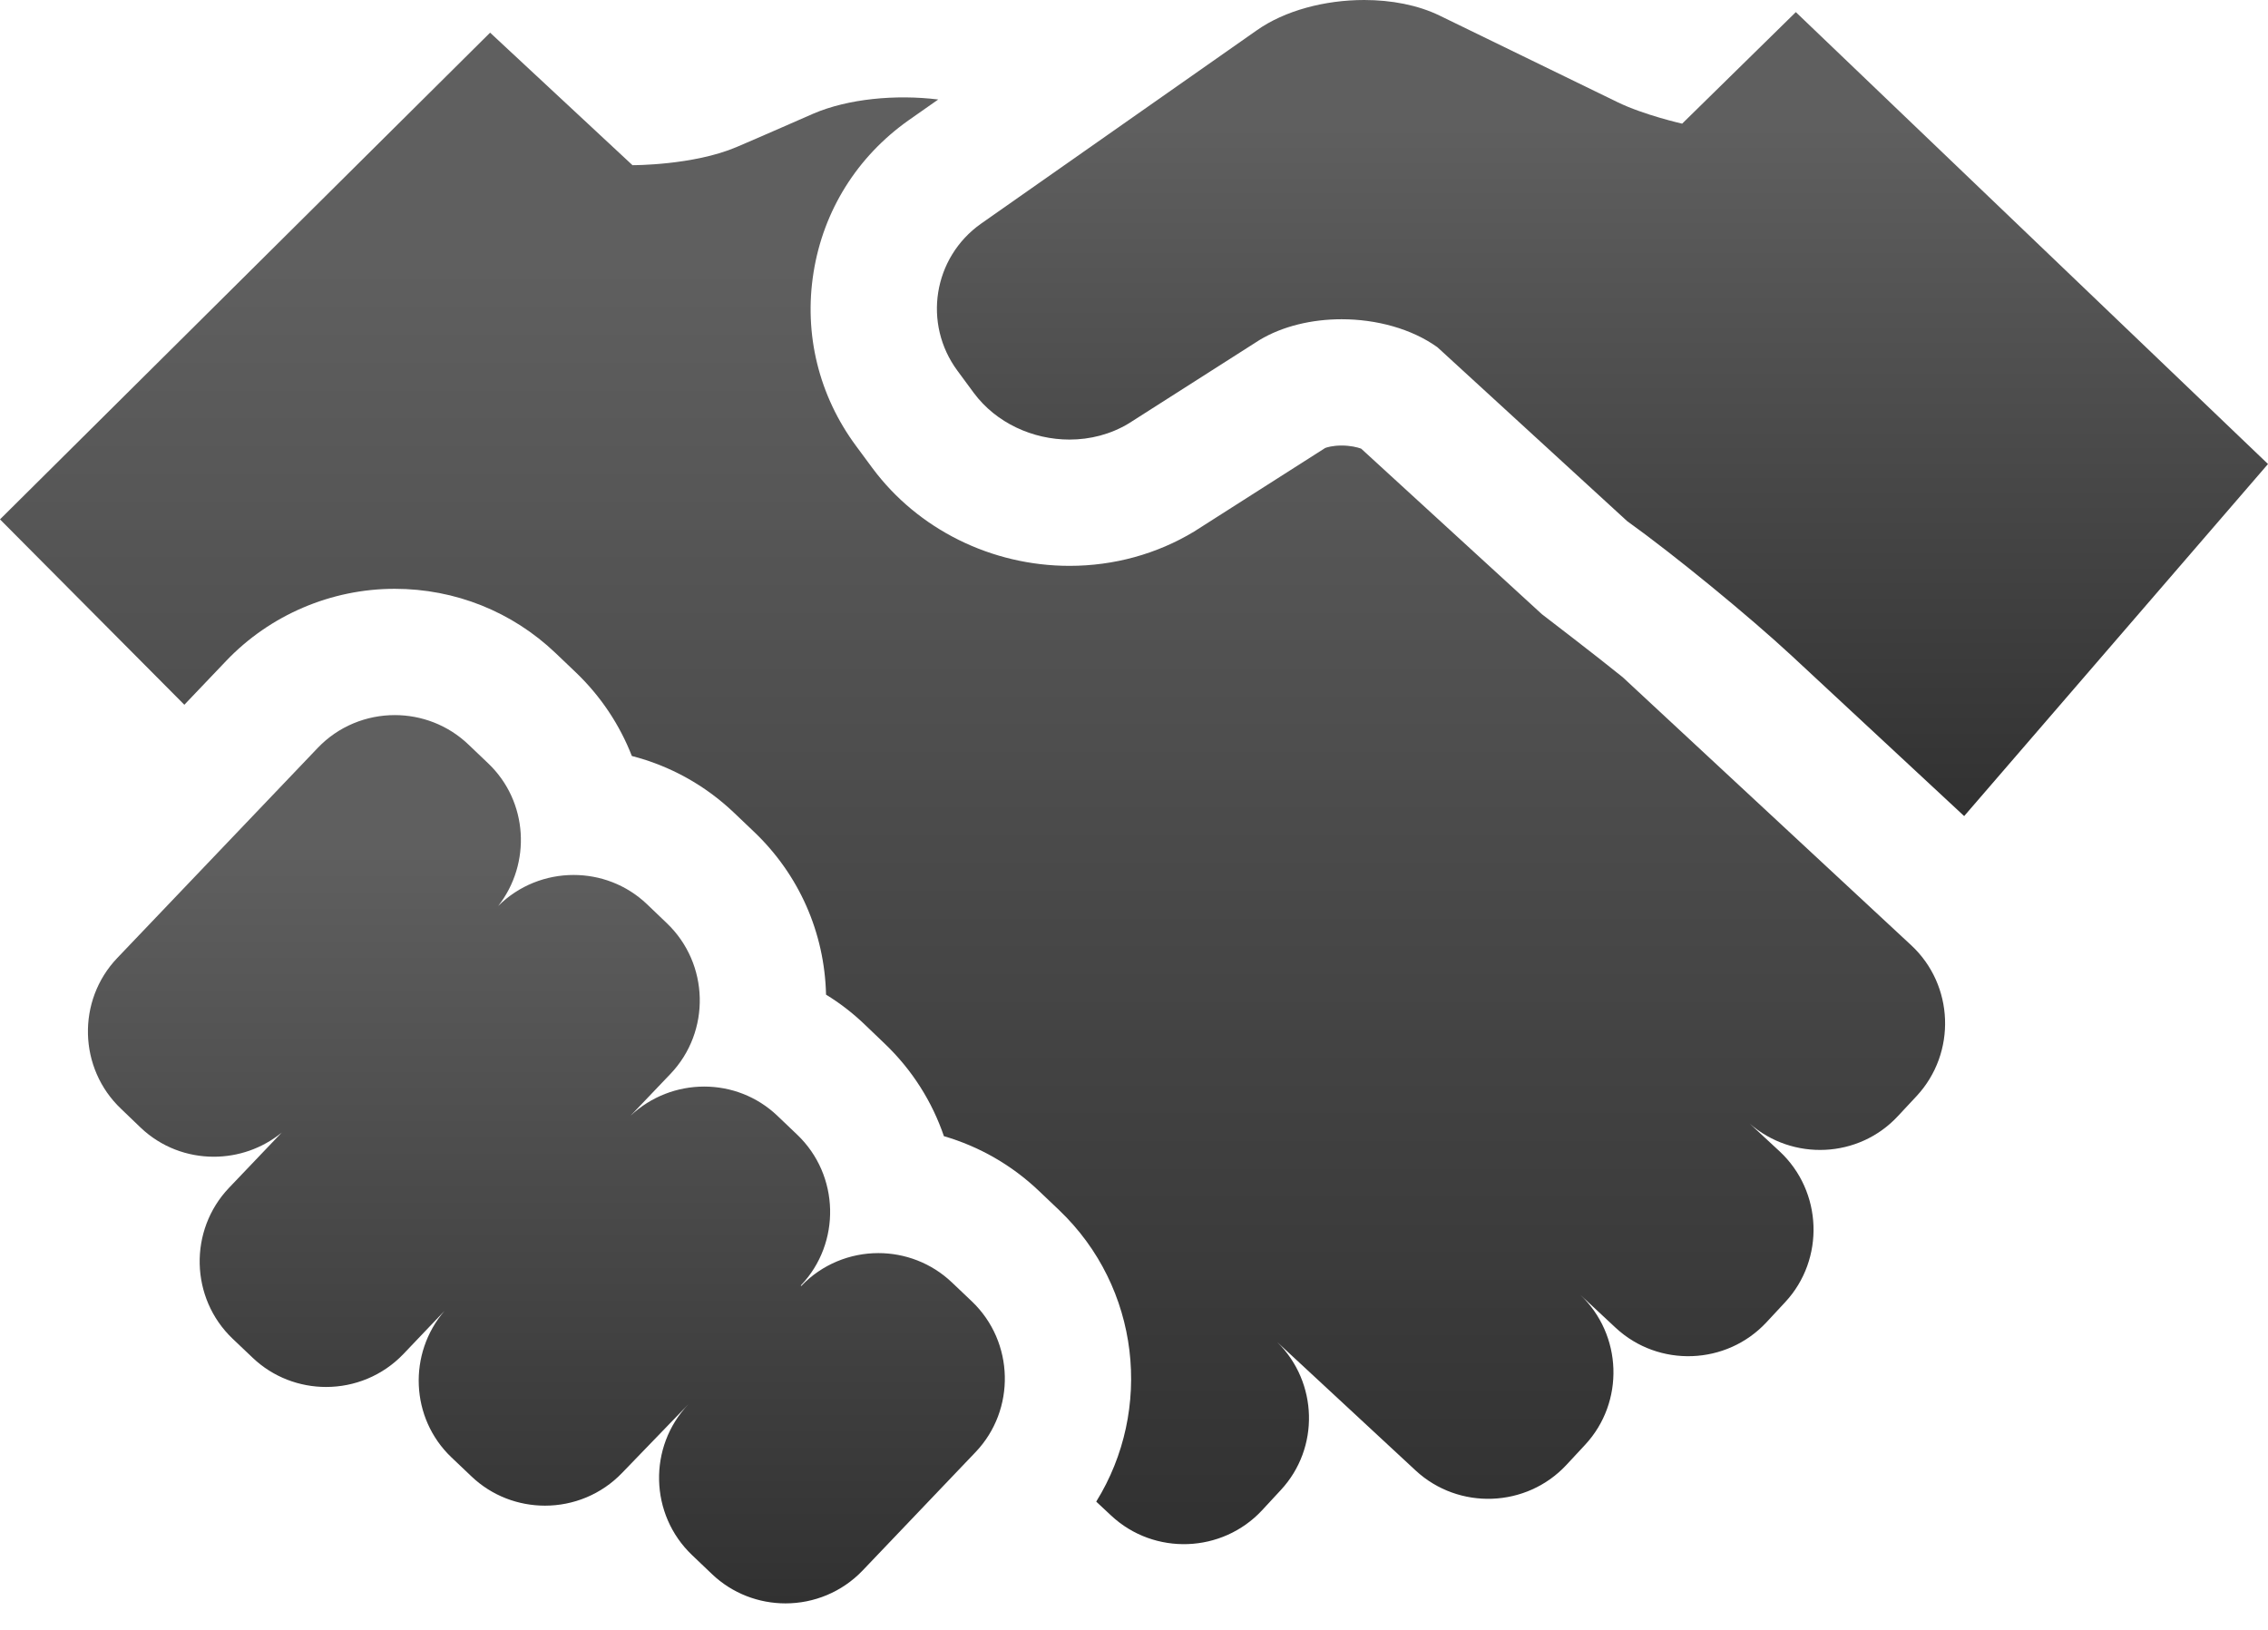 <svg width="32" height="23" viewBox="0 0 32 23" fill="none" xmlns="http://www.w3.org/2000/svg">
<path d="M18.929 4.505C19.421 4.505 19.917 4.639 20.281 4.9L22.957 7.353C23.63 7.836 24.675 8.693 25.282 9.256L27.713 11.516L32 6.548L25.338 0.171L23.734 1.745C23.734 1.745 23.198 1.624 22.825 1.443L20.312 0.22C20.006 0.071 19.63 0 19.247 0C18.695 0 18.127 0.148 17.729 0.43L13.842 3.156C13.166 3.634 13.017 4.568 13.51 5.233L13.74 5.545C14.056 5.97 14.573 6.203 15.09 6.203C15.381 6.203 15.671 6.129 15.926 5.975L17.771 4.798C18.097 4.602 18.511 4.505 18.929 4.505Z" fill="url(#paint0_linear_626_272)"/>
<path d="M26.965 13.338L22.896 9.557C22.543 9.27 21.755 8.667 21.755 8.667L19.205 6.331C19.151 6.311 19.052 6.287 18.93 6.287C18.802 6.287 18.719 6.313 18.697 6.322L16.848 7.501C16.324 7.818 15.716 7.985 15.091 7.985C13.99 7.985 12.951 7.47 12.309 6.605L12.08 6.295C11.553 5.585 11.339 4.714 11.479 3.842C11.618 2.972 12.093 2.211 12.82 1.697L13.238 1.404C12.635 1.33 11.964 1.394 11.475 1.604C11.475 1.604 10.653 1.965 10.39 2.076C9.78 2.335 8.924 2.331 8.924 2.331L6.915 0.461L0 7.329L2.601 9.945L3.191 9.326C3.807 8.679 4.674 8.308 5.57 8.309C6.42 8.309 7.226 8.631 7.839 9.216L8.119 9.483C8.479 9.826 8.745 10.232 8.915 10.668C9.452 10.806 9.948 11.079 10.359 11.471L10.637 11.736C11.272 12.34 11.634 13.157 11.655 14.036C11.848 14.154 12.03 14.294 12.197 14.454L12.478 14.723C12.873 15.099 13.153 15.55 13.318 16.033C13.816 16.178 14.276 16.441 14.658 16.805L14.943 17.076C16.088 18.168 16.27 19.896 15.467 21.19L15.68 21.389C16.286 21.953 17.243 21.918 17.807 21.312L18.071 21.027C18.623 20.433 18.595 19.507 18.023 18.941L19.974 20.751C20.581 21.313 21.538 21.278 22.102 20.671L22.365 20.388C22.925 19.785 22.892 18.836 22.296 18.271L22.797 18.738C23.404 19.301 24.36 19.265 24.924 18.659L25.188 18.375C25.751 17.769 25.715 16.811 25.109 16.247L24.686 15.855C25.294 16.387 26.225 16.346 26.778 15.75L27.043 15.466C27.607 14.858 27.572 13.901 26.965 13.338Z" fill="url(#paint1_linear_626_272)"/>
<path d="M13.713 18.365L13.431 18.097C13.141 17.821 12.767 17.683 12.393 17.683C11.996 17.683 11.599 17.839 11.304 18.148L11.299 18.14C11.87 17.541 11.847 16.583 11.248 16.012L10.967 15.744C10.678 15.469 10.307 15.333 9.936 15.333C9.56 15.333 9.186 15.472 8.895 15.746L9.459 15.155C10.031 14.556 10.008 13.599 9.408 13.027L9.128 12.759C8.838 12.483 8.466 12.347 8.093 12.347C7.707 12.347 7.321 12.494 7.029 12.785C7.499 12.184 7.452 11.31 6.889 10.773L6.609 10.506C6.319 10.229 5.944 10.091 5.57 10.091C5.172 10.091 4.775 10.247 4.481 10.556L1.654 13.519C1.083 14.118 1.106 15.075 1.707 15.646L1.986 15.914C2.275 16.188 2.645 16.323 3.016 16.323C3.357 16.323 3.698 16.209 3.975 15.982L3.231 16.762C2.66 17.362 2.683 18.319 3.281 18.89L3.563 19.158C3.853 19.435 4.228 19.572 4.601 19.572C4.999 19.572 5.396 19.416 5.691 19.108L6.272 18.498C5.755 19.099 5.789 20.012 6.369 20.565L6.651 20.833C6.941 21.11 7.316 21.247 7.69 21.247C8.087 21.247 8.484 21.091 8.779 20.783L9.713 19.816C9.142 20.415 9.164 21.372 9.764 21.944L10.045 22.212C10.334 22.488 10.709 22.626 11.083 22.626C11.48 22.626 11.877 22.47 12.172 22.161L13.764 20.492C14.335 19.894 14.312 18.936 13.713 18.365Z" fill="url(#paint2_linear_626_272)"/>
<defs>
<linearGradient id="paint0_linear_626_272" x1="22.625" y1="11.516" x2="22.625" y2="-3.44028e-07" gradientUnits="userSpaceOnUse">
<stop stop-color="#313131"/>
<stop offset="0.846" stop-color="#5F5F5F"/>
</linearGradient>
<linearGradient id="paint1_linear_626_272" x1="13.745" y1="21.79" x2="13.745" y2="0.461" gradientUnits="userSpaceOnUse">
<stop stop-color="#313131"/>
<stop offset="0.846" stop-color="#5F5F5F"/>
</linearGradient>
<linearGradient id="paint2_linear_626_272" x1="7.72" y1="22.626" x2="7.72" y2="10.091" gradientUnits="userSpaceOnUse">
<stop stop-color="#313131"/>
<stop offset="0.846" stop-color="#5F5F5F"/>
</linearGradient>
</defs>
</svg>
